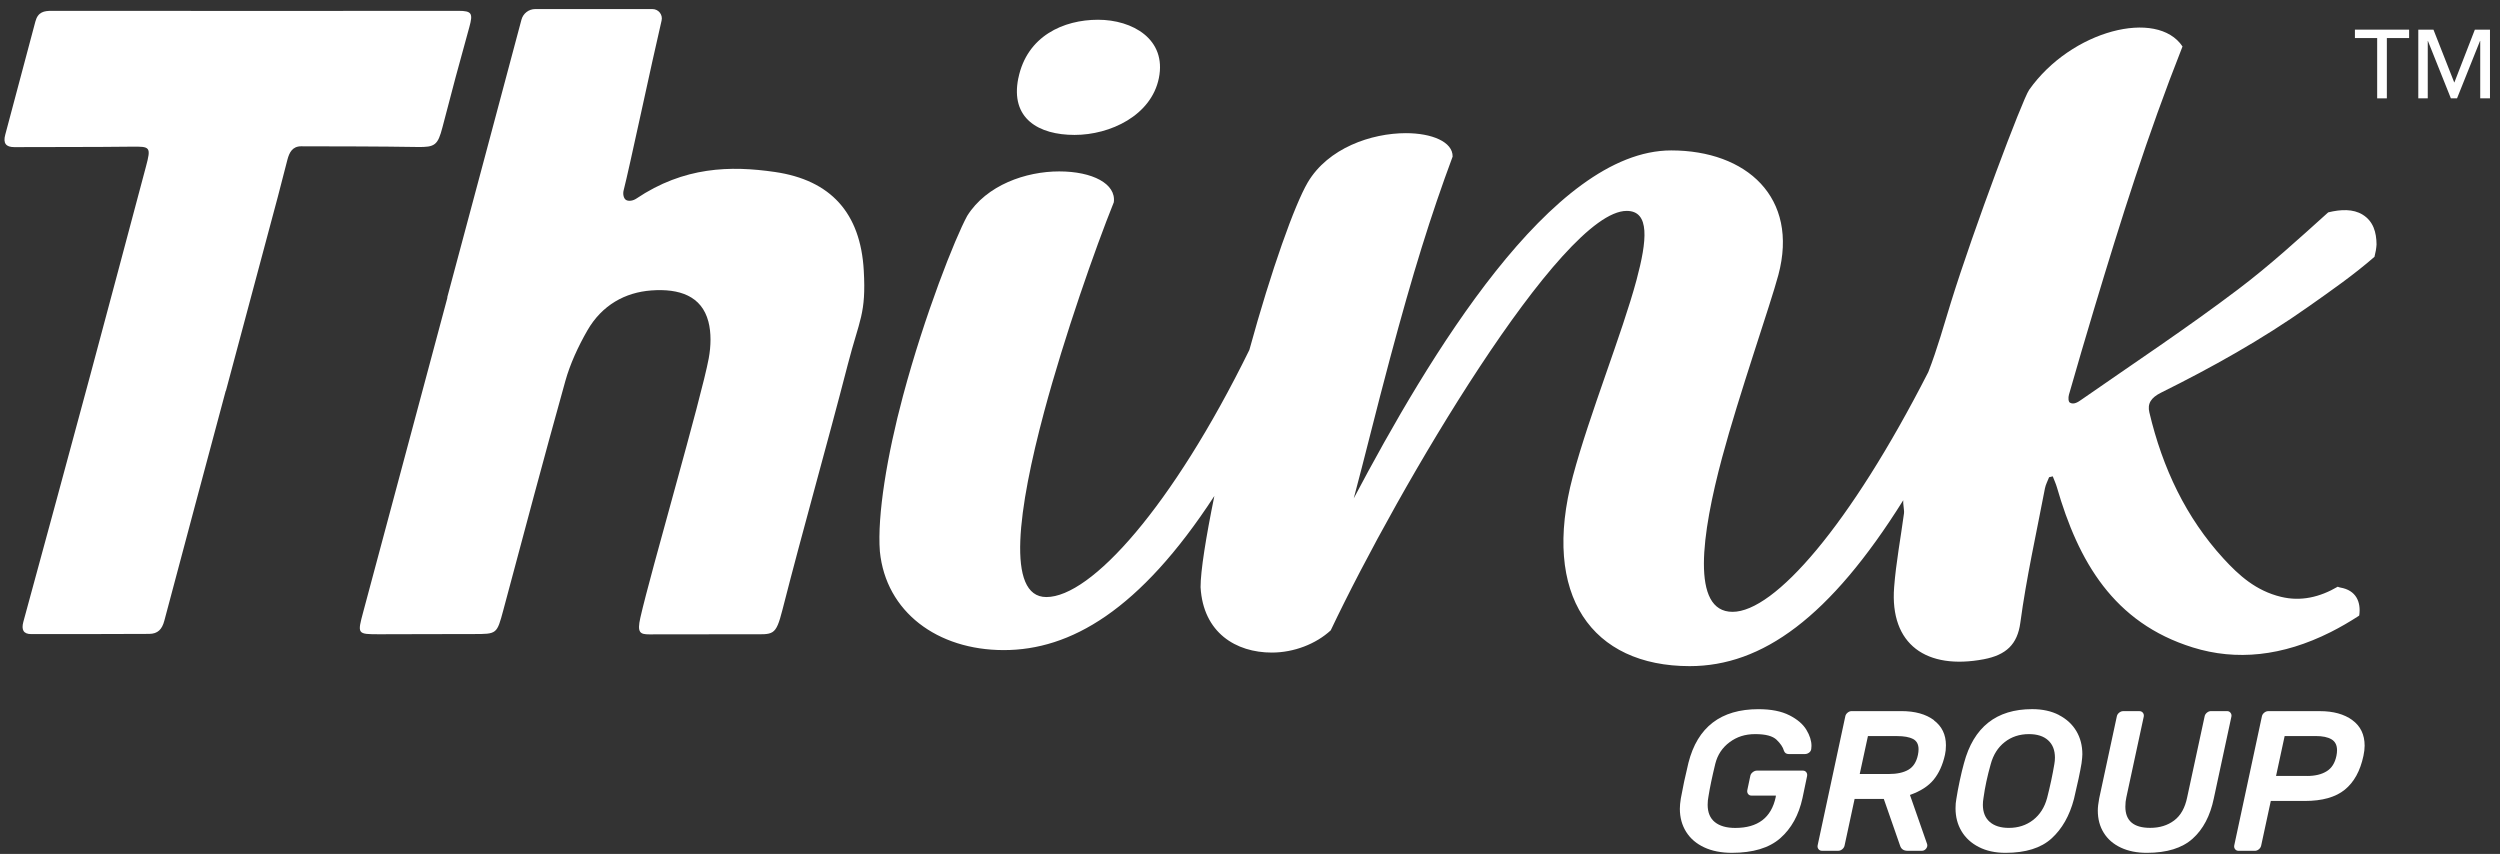 <svg xmlns="http://www.w3.org/2000/svg" width="243" height="83" viewBox="0 0 243 83" fill="none"><rect x="0" y="0" width="243" height="83" fill="#333333" stroke="none"/><path d="M76.053 59.277C78.083 51.32 80.36 43.359 82.413 35.402C83.538 31.043 84.198 30.526 83.958 26.287C83.642 20.706 80.752 17.504 75.313 16.715C71.002 16.09 66.487 16.186 61.84 19.311C61.548 19.508 61.112 19.592 60.856 19.439C60.599 19.287 60.535 18.834 60.611 18.53C61.152 16.451 63.385 5.905 64.306 1.999C64.442 1.426 64.006 0.881 63.413 0.881H52.026C51.398 0.881 50.845 1.306 50.685 1.915C48.292 10.913 45.878 19.916 43.469 28.915H43.493C40.767 39.096 38.045 49.281 35.311 59.461C34.727 61.645 34.707 61.649 36.88 61.649C39.922 61.649 42.968 61.625 46.006 61.629C48.308 61.629 48.292 61.645 48.92 59.313C51.126 51.08 52.658 45.262 54.952 37.032C55.412 35.386 56.189 33.691 57.097 32.112C58.514 29.652 60.768 28.414 63.317 28.23C66.023 28.034 68.2 28.755 68.857 31.263C69.137 32.333 69.113 33.619 68.889 34.833C68.164 38.735 63.257 55.543 62.24 60.05C61.916 61.501 62.209 61.661 63.125 61.661C66.403 61.649 69.673 61.657 72.947 61.649C75.177 61.649 75.389 61.873 76.053 59.277Z" fill="white"></path><path d="M21.943 37.983C19.95 45.435 17.945 52.887 15.971 60.34C15.751 61.173 15.335 61.61 14.502 61.614C10.68 61.63 6.858 61.638 3.039 61.634C2.275 61.634 2.059 61.217 2.271 60.436C4.452 52.438 6.625 44.441 8.779 36.444C10.596 29.693 12.385 22.946 14.186 16.195C14.699 14.268 14.614 14.232 12.749 14.256C8.959 14.304 5.185 14.28 1.398 14.3C0.558 14.304 0.289 13.911 0.51 13.094C1.49 9.428 2.471 5.762 3.439 2.092C3.688 1.154 4.288 1.05 5.036 1.054C14.114 1.07 40.463 1.062 44.558 1.054C45.878 1.054 45.986 1.306 45.614 2.653C44.71 5.89 43.845 9.127 43.009 12.365C42.556 14.107 42.28 14.316 40.587 14.288C36.825 14.228 33.046 14.228 29.272 14.22C28.415 14.22 28.119 14.837 27.939 15.514C27.619 16.724 27.323 17.934 27.002 19.14C25.325 25.422 23.64 31.704 21.959 37.987H21.943V37.983Z" fill="white"></path><path d="M208.918 40.087C210.203 45.524 212.496 50.328 216.119 54.287C217.631 55.937 219.281 57.424 221.714 58.013C223.647 58.481 225.48 58.049 227.23 57.027C227.306 57.063 227.39 57.095 227.486 57.111C229.007 57.372 229.503 58.498 229.319 59.816C229.307 59.828 229.291 59.844 229.279 59.86C228.402 60.429 227.49 60.962 226.537 61.442C221.846 63.798 217.363 64.247 213.145 62.933C205.428 60.537 202.006 54.543 199.936 47.379C199.828 47.007 199.664 46.658 199.528 46.301C199.408 46.33 199.292 46.358 199.172 46.386C199.036 46.742 198.84 47.103 198.771 47.455C197.939 51.815 196.958 56.19 196.378 60.517C196.094 62.652 194.981 63.666 192.824 64.079C187.276 65.128 183.674 62.676 184.11 57.071C184.29 54.707 184.747 52.291 185.067 49.903C185.099 49.687 185.043 49.479 184.995 48.914V48.625C177.858 60.032 171.278 64.748 164.238 64.748C154.771 64.748 149.776 57.913 152.886 46.281C154.491 40.283 157.689 32.37 159.07 27.214C160.099 23.376 160.391 20.499 158.114 20.499C151.762 20.499 135.948 47.359 129.347 61.27C127.918 62.588 125.777 63.43 123.62 63.43C120.145 63.43 116.947 61.511 116.695 57.075C116.691 55.513 117.22 52.207 118.036 48.209C110.775 59.355 104.027 63.189 97.567 63.189C91.107 63.189 86.104 59.471 85.523 53.597C85.255 50.12 86.228 44.242 87.769 38.489C89.886 30.572 92.836 23.139 94.013 20.98C95.894 17.979 99.72 16.661 102.955 16.661C106.189 16.661 108.506 17.863 108.262 19.662C106.477 24.097 103.479 32.611 101.486 40.047C98.984 49.398 97.751 58.033 101.706 58.033C106.048 58.033 113.929 49.298 121.438 34.013C123.584 26.188 125.841 19.906 127.106 17.742C129.083 14.385 133.302 12.943 136.656 12.943C139.17 12.943 141.223 13.784 141.195 15.222C139.057 20.98 137.34 26.493 135.095 34.891C133.778 39.807 132.645 44.483 131.585 48.441C138.873 34.65 150.821 14.621 162.44 14.621C169.749 14.621 174.876 19.181 172.855 26.733C172.087 29.614 169.025 38.368 167.387 44.483C165.394 51.919 164.33 59.471 168.404 59.471C172.479 59.471 179.775 51.153 187.432 36.161C188.317 33.893 188.953 31.569 189.63 29.39C191.859 22.206 196.566 9.713 197.227 8.74C201.329 2.922 209.682 0.827 212.14 4.517C208.674 13.303 206.2 21.216 203.539 30.051C202.706 32.823 201.893 35.592 201.101 38.364C201.025 38.637 201.033 39.05 201.201 39.142C201.589 39.362 202.01 39.062 202.326 38.841C207.421 35.295 212.6 31.866 217.555 28.116C220.601 25.816 223.447 23.215 226.301 20.643C227.53 20.343 228.723 20.295 229.647 20.864C230.684 21.501 230.992 22.578 231 23.768C230.976 24.145 230.908 24.546 230.8 24.962C228.787 26.717 226.589 28.248 224.408 29.786C219.829 33.02 214.994 35.716 210.067 38.16C209.07 38.653 208.714 39.23 208.918 40.087Z" fill="white"></path><path d="M98.984 7.597C99.82 3.499 103.375 1.92 106.729 1.92C110.083 1.92 113.413 3.811 112.641 7.597C111.904 11.223 107.922 13.114 104.447 13.114C100.973 13.114 98.179 11.54 98.98 7.597H98.984Z" fill="white"></path><path d="M173.929 69.524C174.702 69.917 175.252 70.39 175.582 70.938C175.913 71.487 176.076 72.007 176.076 72.5C176.076 72.631 176.068 72.718 176.056 72.77C176.045 72.925 175.977 73.052 175.853 73.147C175.73 73.243 175.59 73.294 175.435 73.294H173.861C173.626 73.294 173.471 73.183 173.395 72.965C173.303 72.627 173.068 72.277 172.686 71.908C172.303 71.538 171.614 71.356 170.614 71.356C169.614 71.356 168.821 71.618 168.116 72.142C167.41 72.667 166.944 73.366 166.725 74.244C166.414 75.524 166.195 76.577 166.064 77.407C166.012 77.665 165.984 77.936 165.984 78.222C165.984 78.973 166.219 79.533 166.685 79.91C167.151 80.284 167.813 80.475 168.669 80.475C170.861 80.475 172.168 79.481 172.598 77.487L172.618 77.332H170.247C170.104 77.332 169.996 77.28 169.917 77.177C169.837 77.073 169.813 76.95 169.837 76.807L170.128 75.428C170.152 75.285 170.231 75.162 170.363 75.059C170.49 74.956 170.63 74.904 170.769 74.904H175.24C175.383 74.904 175.491 74.956 175.57 75.059C175.65 75.162 175.674 75.285 175.65 75.428L175.204 77.562C174.841 79.231 174.116 80.534 173.036 81.48C171.953 82.426 170.387 82.894 168.339 82.894C167.303 82.894 166.402 82.716 165.645 82.362C164.888 82.008 164.302 81.508 163.896 80.86C163.49 80.212 163.282 79.465 163.282 78.611C163.282 78.325 163.314 77.991 163.378 77.602C163.561 76.581 163.804 75.428 164.115 74.149C164.996 70.672 167.267 68.932 170.921 68.932C172.152 68.932 173.152 69.13 173.925 69.524H173.929Z" fill="white"></path><path d="M187.97 70.009C188.755 70.597 189.145 71.408 189.145 72.441C189.145 72.791 189.113 73.101 189.05 73.371C188.83 74.352 188.464 75.159 187.95 75.787C187.436 76.415 186.671 76.907 185.647 77.269L187.32 82.057C187.36 82.212 187.32 82.359 187.213 82.494C187.101 82.629 186.97 82.697 186.814 82.697H185.416C185.025 82.697 184.782 82.522 184.679 82.172L183.105 77.654H180.268L179.296 82.172C179.268 82.315 179.196 82.438 179.073 82.542C178.949 82.645 178.818 82.697 178.674 82.697H177.1C176.957 82.697 176.845 82.645 176.762 82.542C176.678 82.438 176.646 82.315 176.674 82.172L179.36 69.644C179.383 69.501 179.459 69.377 179.583 69.274C179.706 69.171 179.838 69.119 179.981 69.119H184.802C186.137 69.119 187.197 69.413 187.982 70.001L187.97 70.009ZM183.583 75.234C184.388 75.234 185.025 75.095 185.5 74.817C185.974 74.539 186.28 74.058 186.424 73.371C186.464 73.176 186.484 72.997 186.484 72.826C186.484 72.35 186.304 72.016 185.95 71.829C185.591 71.642 185.073 71.547 184.384 71.547H181.563L180.766 75.23H183.587L183.583 75.234Z" fill="white"></path><path d="M200.13 69.504C200.867 69.885 201.433 70.406 201.824 71.066C202.214 71.725 202.405 72.476 202.405 73.314C202.405 73.509 202.377 73.799 202.326 74.189C202.194 74.991 201.951 76.148 201.589 77.662C201.162 79.291 200.433 80.57 199.409 81.5C198.385 82.43 196.895 82.895 194.939 82.895C193.939 82.895 193.074 82.708 192.341 82.33C191.608 81.957 191.046 81.44 190.659 80.789C190.269 80.137 190.078 79.394 190.078 78.567C190.078 78.23 190.102 77.928 190.157 77.657C190.237 77.141 190.345 76.549 190.488 75.881C190.631 75.214 190.767 74.65 190.898 74.185C191.831 70.68 194.042 68.928 197.528 68.928C198.525 68.928 199.397 69.118 200.134 69.5L200.13 69.504ZM194.859 72.13C194.198 72.647 193.743 73.366 193.496 74.284C193.174 75.42 192.938 76.513 192.795 77.562C192.755 77.797 192.735 78.015 192.735 78.222C192.735 78.945 192.958 79.501 193.405 79.891C193.851 80.28 194.472 80.471 195.261 80.471C196.17 80.471 196.955 80.216 197.616 79.704C198.278 79.191 198.732 78.48 198.979 77.562C199.278 76.398 199.509 75.305 199.68 74.284C199.72 74.066 199.74 73.851 199.74 73.644C199.74 72.921 199.521 72.357 199.078 71.956C198.636 71.554 198.015 71.356 197.21 71.356C196.301 71.356 195.516 71.614 194.859 72.13Z" fill="white"></path><path d="M216.805 69.282C216.889 69.385 216.921 69.508 216.893 69.652L215.183 77.603C214.833 79.295 214.147 80.603 213.123 81.52C212.099 82.438 210.617 82.895 208.669 82.895C207.709 82.895 206.872 82.728 206.151 82.391C205.43 82.053 204.876 81.576 204.489 80.956C204.099 80.336 203.907 79.613 203.907 78.783C203.907 78.473 203.951 78.079 204.043 77.599L205.752 69.648C205.776 69.505 205.852 69.381 205.975 69.278C206.099 69.175 206.23 69.123 206.374 69.123H207.948C208.091 69.123 208.203 69.175 208.286 69.278C208.37 69.381 208.398 69.505 208.374 69.648L206.681 77.503C206.617 77.773 206.585 78.079 206.585 78.413C206.585 79.784 207.39 80.468 208.996 80.468C209.916 80.468 210.693 80.229 211.33 79.748C211.964 79.272 212.386 78.52 212.593 77.499L214.287 69.644C214.311 69.501 214.386 69.377 214.51 69.274C214.633 69.171 214.765 69.119 214.908 69.119H216.462C216.606 69.119 216.717 69.171 216.801 69.274L216.805 69.282Z" fill="white"></path><path d="M228.647 69.997C229.444 70.577 229.842 71.408 229.842 72.481C229.842 72.791 229.802 73.12 229.726 73.47C229.416 74.932 228.814 76.025 227.918 76.756C227.021 77.487 225.726 77.853 224.029 77.853H220.722L219.789 82.176C219.761 82.319 219.69 82.442 219.566 82.546C219.443 82.649 219.311 82.701 219.168 82.701H217.594C217.45 82.701 217.339 82.649 217.255 82.546C217.172 82.442 217.14 82.319 217.168 82.176L219.853 69.648C219.877 69.504 219.953 69.381 220.076 69.278C220.2 69.175 220.331 69.123 220.475 69.123H225.491C226.802 69.123 227.854 69.413 228.651 69.997H228.647ZM224.244 75.425C225.021 75.425 225.658 75.274 226.148 74.968C226.643 74.666 226.957 74.165 227.101 73.466C227.141 73.271 227.16 73.093 227.16 72.922C227.16 72.429 226.981 72.079 226.627 71.865C226.268 71.65 225.754 71.543 225.081 71.543H222.068L221.232 75.421H224.244V75.425Z" fill="white"></path><path d="M238.548 8.007H238.568L240.556 2.881H242.026V9.56H241.078V3.978H241.058L238.823 9.56H238.225L235.994 3.978H235.978V9.56H235.058V2.881H236.532L238.548 8.007Z" fill="white"></path><path d="M232.002 9.56H231.061V3.699H228.898V2.881H234.165V3.699H232.002V9.56Z" fill="white"></path></svg>